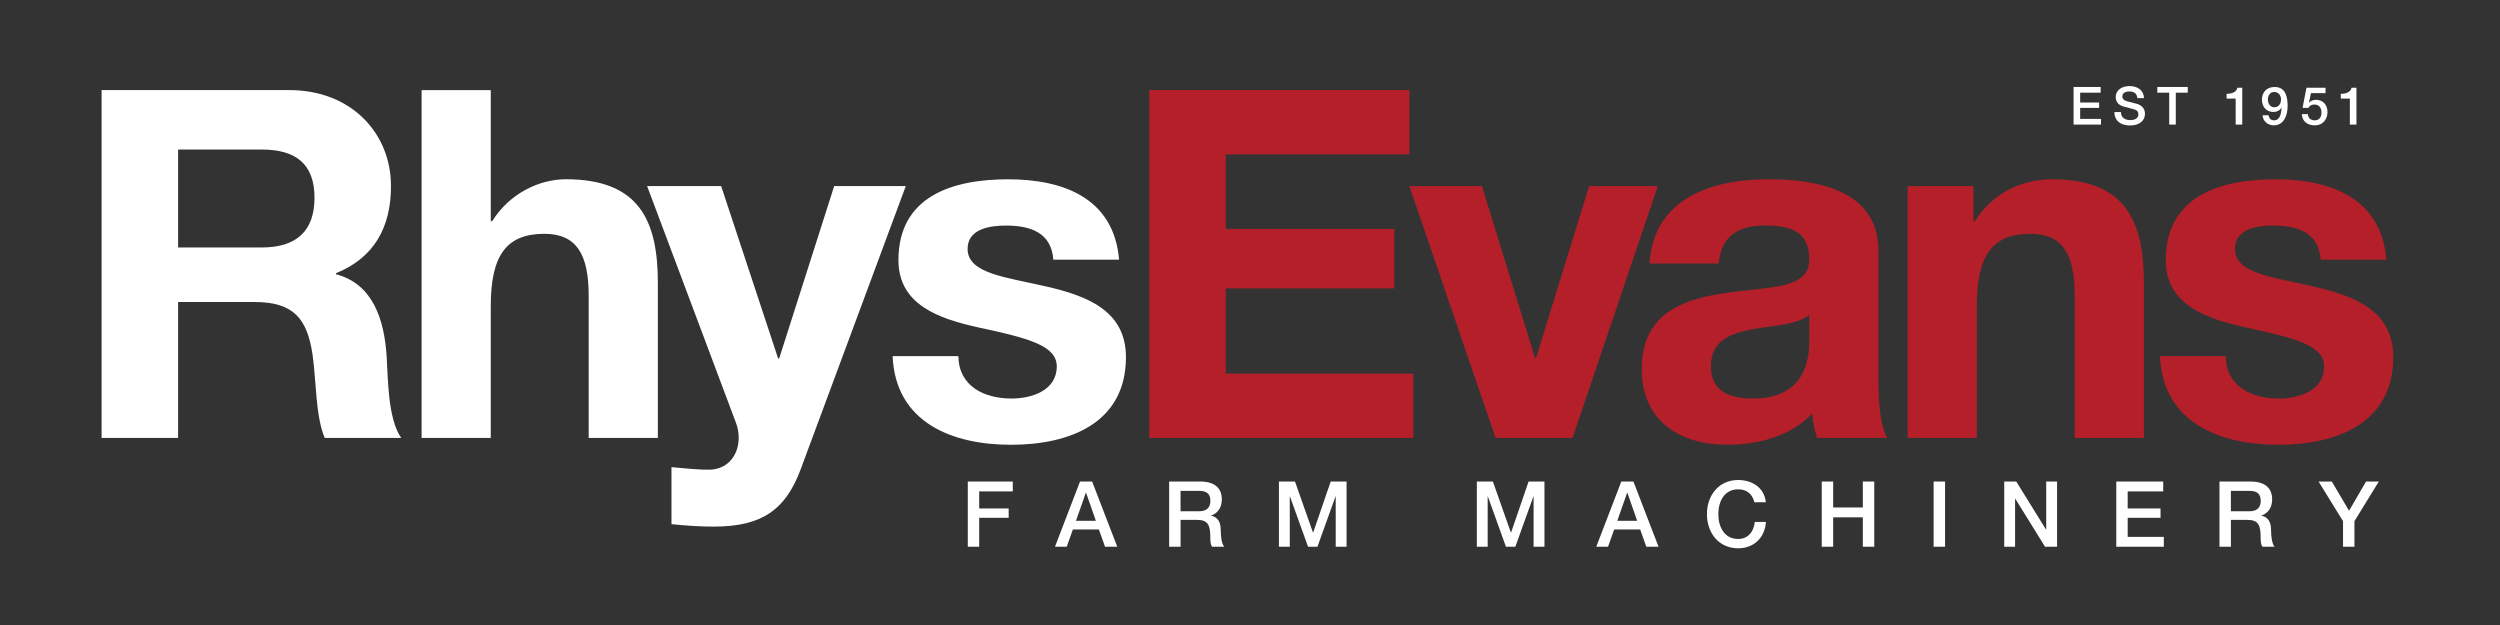 <?xml version="1.0" encoding="UTF-8"?>
<svg id="Layer_1" xmlns="http://www.w3.org/2000/svg" version="1.1" viewBox="0 0 1200 300">
  <rect x="0" y="0" width="1200" height="300" fill="#333333" stroke="none"/>
  <!-- Generator: Adobe Illustrator 29.7.1, SVG Export Plug-In . SVG Version: 2.1.1 Build 8)  -->
  <defs>
    <style>
      .st0 {
        fill: #fff;
      }

      .st1 {
        fill: #b41f29;
      }
    </style>
  </defs>
  <path class="st0" d="M428.45,170.93c1.4,32.03,28.76,42.56,56.82,42.56s55.18-10.29,55.18-42.09c0-22.45-18.94-29.46-38.35-33.91-18.94-4.44-37.65-6.08-37.65-18,0-9.82,10.99-11.22,18.47-11.22,11.93,0,21.75,3.51,22.68,16.37h31.57c-2.57-29.7-26.89-38.58-53.31-38.58s-52.61,7.95-52.61,38.82c0,21.28,19.17,28.06,38.35,32.27,23.85,5.14,37.65,8.65,37.65,18.71,0,11.69-12.16,15.43-21.75,15.43-13.09,0-25.25-5.85-25.49-20.34h-31.57ZM434.78,89.32h-34.37l-26.42,82.78h-.47l-27.36-82.78h-35.54l42.56,113.41c3.74,9.59,0,21.51-11.46,22.68-6.55.23-13.09-.7-19.41-1.17v27.36c6.78.7,13.56,1.17,20.34,1.17,22.92,0,34.37-7.95,41.62-27.36l50.51-136.09ZM202.37,210.21h33.2v-63.37c0-24.55,7.72-34.61,25.72-34.61,15.43,0,21.28,9.82,21.28,29.7v68.28h33.2v-74.36c0-29.93-8.89-49.81-44.19-49.81-12.39,0-26.89,6.55-35.31,20.11h-.7v-62.9h-33.2v166.95ZM85.49,71.78h40.22c16.37,0,25.25,7.01,25.25,23.15s-8.89,23.85-25.25,23.85h-40.22v-47ZM48.77,210.21h36.71v-65.24h36.71c18.47,0,25.25,7.72,27.83,25.25,1.87,13.33,1.4,29.46,5.85,39.98h36.71c-6.55-9.35-6.31-28.99-7.01-39.52-1.17-16.84-6.31-34.37-24.32-39.05v-.47c18.47-7.48,26.42-22.21,26.42-41.86,0-25.25-18.94-46.06-48.87-46.06H48.77v166.95Z"/>
  <path class="st1" d="M1036.77,170.93c1.4,32.03,28.76,42.56,56.82,42.56s55.18-10.29,55.18-42.09c0-22.45-18.94-29.46-38.35-33.91-18.94-4.44-37.65-6.08-37.65-18,0-9.82,10.99-11.22,18.47-11.22,11.93,0,21.75,3.51,22.68,16.37h31.57c-2.57-29.7-26.89-38.58-53.31-38.58s-52.61,7.95-52.61,38.82c0,21.28,19.17,28.06,38.35,32.27,23.85,5.14,37.65,8.65,37.65,18.71,0,11.69-12.16,15.43-21.75,15.43-13.09,0-25.25-5.85-25.49-20.34h-31.57ZM915.67,210.21h33.2v-63.37c0-24.55,7.72-34.61,25.72-34.61,15.43,0,21.28,9.82,21.28,29.7v68.28h33.2v-74.36c0-29.93-8.89-49.81-44.19-49.81-14.03,0-28.53,6.55-36.94,20.11h-.7v-16.84h-31.57v120.89ZM824.96,126.5c1.17-13.09,9.35-18.24,21.98-18.24,11.69,0,21.51,2.1,21.51,16.37s-18.94,12.86-39.28,15.9c-20.58,2.81-41.15,9.35-41.15,36.71,0,24.79,18.24,36.24,41.15,36.24,14.73,0,30.16-3.98,40.69-14.97.23,3.98,1.17,7.95,2.34,11.69h33.67c-3.04-4.91-4.21-15.9-4.21-26.89v-62.9c0-28.99-28.99-34.37-53.08-34.37-27.12,0-54.95,9.35-56.82,40.45h33.2ZM868.45,163.45c0,7.25-.94,27.83-26.89,27.83-10.76,0-20.34-3.04-20.34-15.43s9.35-15.67,19.64-17.77c10.29-1.87,21.98-2.1,27.59-7.01v12.39ZM795.75,89.32h-32.97l-25.49,82.54h-.47l-25.49-82.54h-34.84l41.39,120.89h36.95l40.92-120.89ZM551.65,210.21h126.74v-30.87h-90.02v-40.92h80.91v-28.53h-80.91v-35.78h88.15v-30.87h-124.87v166.95Z"/>
  <path class="st0" d="M1124.65,262.43h5.48v-12.27l11.7-19.02h-6.13l-8.15,14.02-8.28-14.02h-6.35l11.74,19.02v12.27ZM1065.35,262.43h5.48v-12.88h8.06c5.04,0,6.22,2.54,6.22,8.28,0,1.53,0,3.24.83,4.6h5.87c-1.18-1.27-1.71-4.6-1.71-8.24,0-4.95-2.76-6.35-4.64-6.62v-.09c1.01-.35,5.17-1.88,5.17-7.89,0-5.3-3.51-8.46-10.34-8.46h-14.94v31.29ZM1070.82,235.62h8.9c2.85,0,5.43.79,5.43,4.78,0,3.29-1.88,5-5.35,5h-8.98v-9.77ZM1015.81,262.43h22.83v-4.73h-17.35v-9.16h15.77v-4.47h-15.77v-8.19h17.05v-4.73h-22.52v31.29ZM962.03,262.43h5.21v-23h.13l14.24,23h5.78v-31.29h-5.21v23.05h-.09l-14.28-23.05h-5.78v31.29ZM928.14,262.43h5.48v-31.29h-5.48v31.29ZM874.44,262.43h5.48v-14.11h14.24v14.11h5.48v-31.29h-5.48v12.44h-14.24v-12.44h-5.48v31.29ZM847.6,241.09c-.66-6.75-6.22-10.65-13.28-10.69-9.38,0-14.99,7.45-14.99,16.39s5.61,16.39,14.99,16.39c7.58,0,12.88-5.17,13.32-12.66h-5.35c-.44,4.56-3.11,8.19-7.98,8.19-6.7,0-9.51-5.92-9.51-11.92s2.8-11.92,9.51-11.92c4.56,0,6.88,2.63,7.8,6.22h5.48ZM766.21,262.43h5.65l2.94-8.28h12.49l2.94,8.28h5.87l-12.05-31.29h-5.83l-12.01,31.29ZM781.02,236.54h.13l4.69,13.45h-9.55l4.73-13.45ZM708.87,262.43h5.21v-24.14h.09l8.68,24.14h4.51l8.68-24.14h.09v24.14h5.21v-31.29h-7.62l-8.41,24.49h-.09l-8.63-24.49h-7.71v31.29ZM613.88,262.43h5.21v-24.14h.09l8.68,24.14h4.51l8.68-24.14h.09v24.14h5.21v-31.29h-7.62l-8.41,24.49h-.09l-8.63-24.49h-7.71v31.29ZM561.19,262.43h5.48v-12.88h8.06c5.04,0,6.22,2.54,6.22,8.28,0,1.53,0,3.24.83,4.6h5.87c-1.18-1.27-1.71-4.6-1.71-8.24,0-4.95-2.76-6.35-4.64-6.62v-.09c1.01-.35,5.17-1.88,5.17-7.89,0-5.3-3.51-8.46-10.34-8.46h-14.94v31.29ZM566.66,235.62h8.9c2.85,0,5.43.79,5.43,4.78,0,3.29-1.88,5-5.35,5h-8.98v-9.77ZM506.39,262.43h5.65l2.94-8.28h12.49l2.94,8.28h5.87l-12.05-31.29h-5.83l-12.01,31.29ZM521.2,236.54h.13l4.69,13.45h-9.55l4.73-13.45ZM464.53,262.43h5.48v-13.89h14.15v-4.47h-14.15v-8.19h16.13v-4.73h-21.6v31.29Z"/>
  <g>
    <path class="st0" d="M1008.31,41.75v2.73h-9.83v4.73h9.1v2.58h-9.1v5.28h10.01v2.73h-13.17v-18.05h13Z"/>
    <path class="st0" d="M1029.08,47.09h-3.16v-.03c-.2-2.12-1.47-3.16-3.89-3.16-1.9,0-3.31.83-3.31,2.35,0,1.19.76,1.97,2.3,2.38l4.83,1.26c1.54.4,3.74,1.87,3.74,4.68,0,3.56-2.93,5.66-7.18,5.66-4.53,0-7.46-2.3-7.54-6.45h3.16c.03,2.58,1.82,3.87,4.58,3.87,2.43,0,3.82-1.14,3.82-2.73,0-1.14-.56-1.92-1.49-2.23-1.01-.33-1.79-.56-5.16-1.42-2.86-.71-4.22-2.3-4.22-4.65,0-3.67,3.31-5.31,6.6-5.31,3.92,0,6.9,2.12,6.93,5.76Z"/>
    <path class="st0" d="M1050.12,41.75v2.73h-5.74v15.32h-3.16v-15.32h-5.71v-2.73h14.61Z"/>
    <path class="st0" d="M1076.28,42.11v17.7h-3.16v-12.49h-4.35v-2.28c2.98,0,4.83-1.11,5.16-2.93h2.35Z"/>
    <path class="st0" d="M1098.05,50.98c0,4.2-1.67,9.18-6.67,9.18-2.81,0-5.18-1.95-5.33-4.83h2.88c.13,1.44,1.11,2.43,2.58,2.43,3.11,0,3.49-3.74,3.67-6.07l-.05-.05c-.76,1.37-2.28,2.12-3.82,2.12-3.51,0-5.59-2.58-5.59-5.97,0-3.64,2.48-6.04,6.09-6.04,5.39,0,6.25,4.83,6.25,9.23ZM1091.68,51.49c2.12,0,3.21-1.77,3.21-3.72s-1.16-3.62-3.24-3.62-3.06,1.74-3.06,3.62,1.01,3.72,3.08,3.72Z"/>
    <path class="st0" d="M1116.25,42.11v2.58h-7l-.91,4.5.05.05c.81-.88,2.1-1.34,3.29-1.34,3.31,0,5.51,2.4,5.51,5.92,0,2.88-1.77,6.35-6.12,6.35-3.56,0-6.07-2.02-6.19-5.39h2.88c.18,1.92,1.39,2.98,3.26,2.98,2.15,0,3.29-1.39,3.29-3.87,0-2.12-1.21-3.72-3.36-3.72-1.52,0-2.5.63-2.86,1.62h-2.88l1.9-9.68h9.15Z"/>
    <path class="st0" d="M1131.09,42.11v17.7h-3.16v-12.49h-4.35v-2.28c2.98,0,4.83-1.11,5.16-2.93h2.35Z"/>
  </g>
</svg>